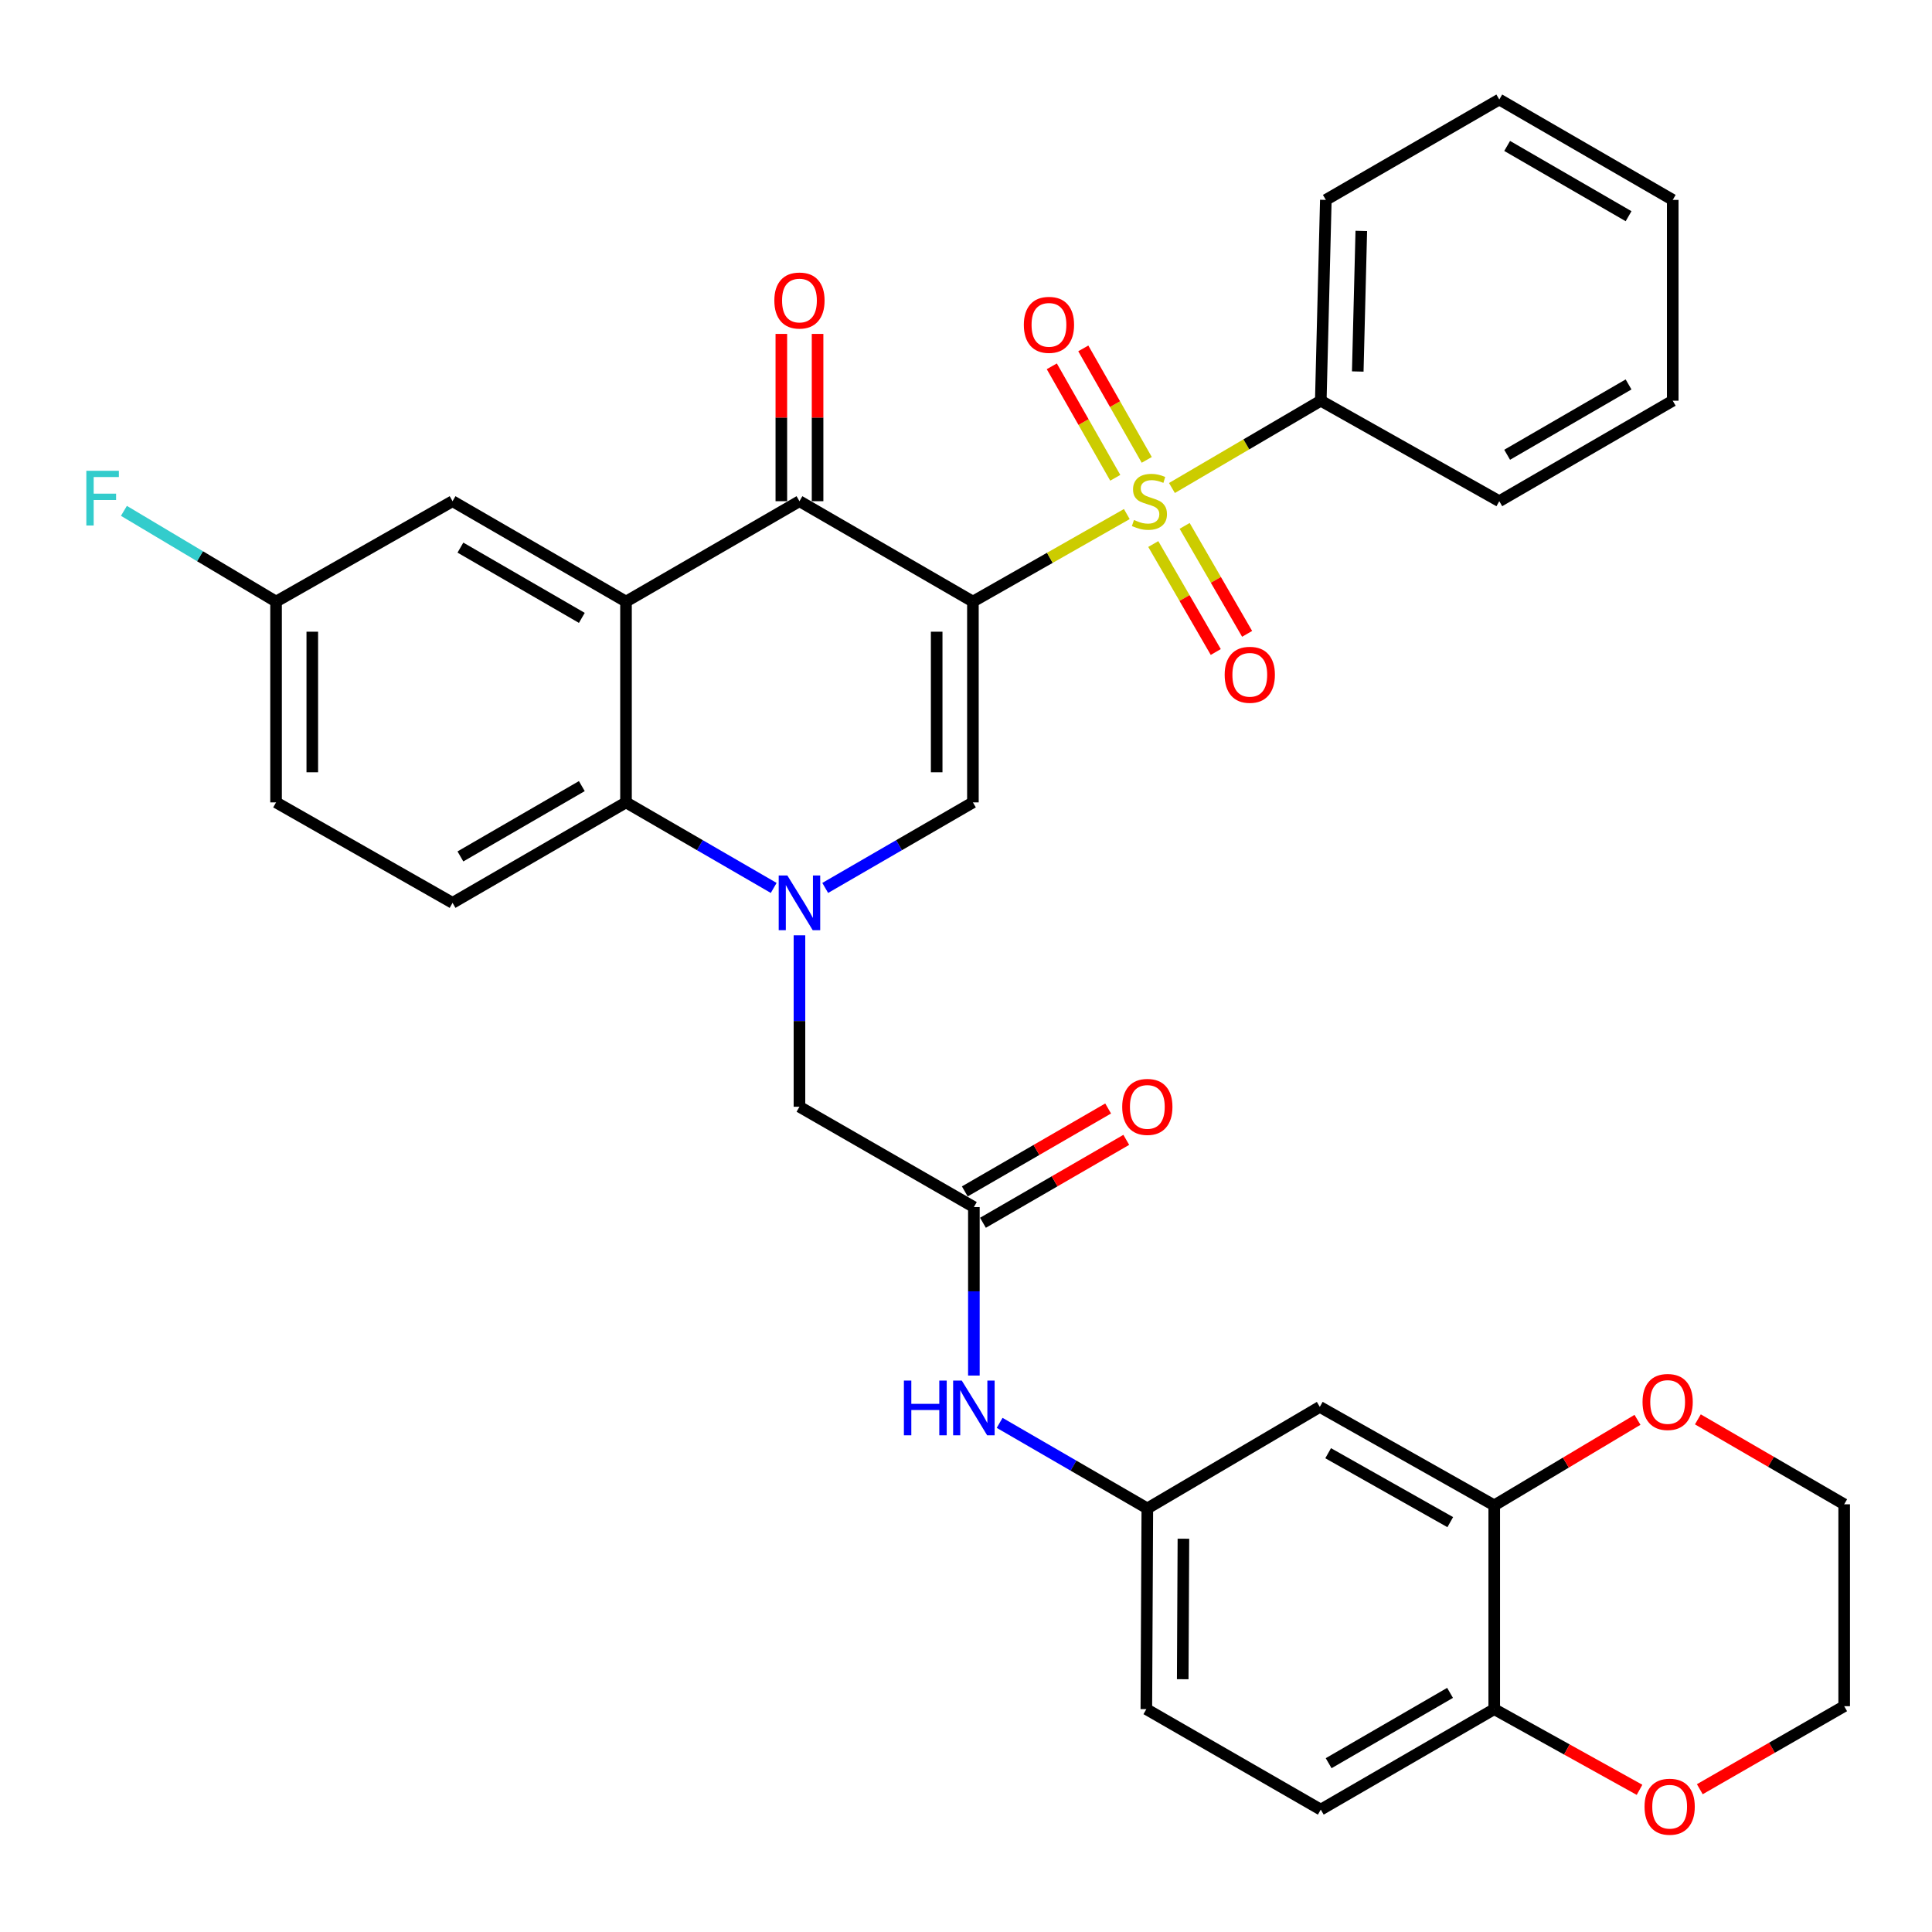 <?xml version='1.0' encoding='iso-8859-1'?>
<svg version='1.1' baseProfile='full'
              xmlns='http://www.w3.org/2000/svg'
                      xmlns:rdkit='http://www.rdkit.org/xml'
                      xmlns:xlink='http://www.w3.org/1999/xlink'
                  xml:space='preserve'
width='1000px' height='1000px' viewBox='0 0 1000 1000'>
<!-- END OF HEADER -->
<rect style='opacity:1.0;fill:#FFFFFF;stroke:none' width='1000' height='1000' x='0' y='0'> </rect>
<path class='bond-0' d='M 503.577,311.379 L 543.404,288.728' style='fill:none;fill-rule:evenodd;stroke:#000000;stroke-width:6px;stroke-linecap:butt;stroke-linejoin:miter;stroke-opacity:1' />
<path class='bond-0' d='M 543.404,288.728 L 583.232,266.078' style='fill:none;fill-rule:evenodd;stroke:#CCCC00;stroke-width:6px;stroke-linecap:butt;stroke-linejoin:miter;stroke-opacity:1' />
<path class='bond-2' d='M 503.577,311.379 L 413.798,259.42' style='fill:none;fill-rule:evenodd;stroke:#000000;stroke-width:6px;stroke-linecap:butt;stroke-linejoin:miter;stroke-opacity:1' />
<path class='bond-3' d='M 503.577,311.379 L 503.577,415.317' style='fill:none;fill-rule:evenodd;stroke:#000000;stroke-width:6px;stroke-linecap:butt;stroke-linejoin:miter;stroke-opacity:1' />
<path class='bond-3' d='M 484.823,326.969 L 484.823,399.726' style='fill:none;fill-rule:evenodd;stroke:#000000;stroke-width:6px;stroke-linecap:butt;stroke-linejoin:miter;stroke-opacity:1' />
<path class='bond-9' d='M 596.935,281.59 L 613.106,309.533' style='fill:none;fill-rule:evenodd;stroke:#CCCC00;stroke-width:6px;stroke-linecap:butt;stroke-linejoin:miter;stroke-opacity:1' />
<path class='bond-9' d='M 613.106,309.533 L 629.277,337.477' style='fill:none;fill-rule:evenodd;stroke:#FF0000;stroke-width:6px;stroke-linecap:butt;stroke-linejoin:miter;stroke-opacity:1' />
<path class='bond-9' d='M 613.167,272.196 L 629.338,300.14' style='fill:none;fill-rule:evenodd;stroke:#CCCC00;stroke-width:6px;stroke-linecap:butt;stroke-linejoin:miter;stroke-opacity:1' />
<path class='bond-9' d='M 629.338,300.14 L 645.509,328.084' style='fill:none;fill-rule:evenodd;stroke:#FF0000;stroke-width:6px;stroke-linecap:butt;stroke-linejoin:miter;stroke-opacity:1' />
<path class='bond-10' d='M 593.557,238.034 L 577.134,209.179' style='fill:none;fill-rule:evenodd;stroke:#CCCC00;stroke-width:6px;stroke-linecap:butt;stroke-linejoin:miter;stroke-opacity:1' />
<path class='bond-10' d='M 577.134,209.179 L 560.711,180.325' style='fill:none;fill-rule:evenodd;stroke:#FF0000;stroke-width:6px;stroke-linecap:butt;stroke-linejoin:miter;stroke-opacity:1' />
<path class='bond-10' d='M 577.258,247.31 L 560.835,218.456' style='fill:none;fill-rule:evenodd;stroke:#CCCC00;stroke-width:6px;stroke-linecap:butt;stroke-linejoin:miter;stroke-opacity:1' />
<path class='bond-10' d='M 560.835,218.456 L 544.412,189.602' style='fill:none;fill-rule:evenodd;stroke:#FF0000;stroke-width:6px;stroke-linecap:butt;stroke-linejoin:miter;stroke-opacity:1' />
<path class='bond-11' d='M 606.59,252.588 L 645.113,229.999' style='fill:none;fill-rule:evenodd;stroke:#CCCC00;stroke-width:6px;stroke-linecap:butt;stroke-linejoin:miter;stroke-opacity:1' />
<path class='bond-11' d='M 645.113,229.999 L 683.635,207.409' style='fill:none;fill-rule:evenodd;stroke:#000000;stroke-width:6px;stroke-linecap:butt;stroke-linejoin:miter;stroke-opacity:1' />
<path class='bond-1' d='M 427.132,459.594 L 465.354,437.456' style='fill:none;fill-rule:evenodd;stroke:#0000FF;stroke-width:6px;stroke-linecap:butt;stroke-linejoin:miter;stroke-opacity:1' />
<path class='bond-1' d='M 465.354,437.456 L 503.577,415.317' style='fill:none;fill-rule:evenodd;stroke:#000000;stroke-width:6px;stroke-linecap:butt;stroke-linejoin:miter;stroke-opacity:1' />
<path class='bond-5' d='M 400.464,459.594 L 362.242,437.456' style='fill:none;fill-rule:evenodd;stroke:#0000FF;stroke-width:6px;stroke-linecap:butt;stroke-linejoin:miter;stroke-opacity:1' />
<path class='bond-5' d='M 362.242,437.456 L 324.019,415.317' style='fill:none;fill-rule:evenodd;stroke:#000000;stroke-width:6px;stroke-linecap:butt;stroke-linejoin:miter;stroke-opacity:1' />
<path class='bond-7' d='M 413.798,484.116 L 413.798,528.483' style='fill:none;fill-rule:evenodd;stroke:#0000FF;stroke-width:6px;stroke-linecap:butt;stroke-linejoin:miter;stroke-opacity:1' />
<path class='bond-7' d='M 413.798,528.483 L 413.798,572.85' style='fill:none;fill-rule:evenodd;stroke:#000000;stroke-width:6px;stroke-linecap:butt;stroke-linejoin:miter;stroke-opacity:1' />
<path class='bond-4' d='M 413.798,259.42 L 324.019,311.379' style='fill:none;fill-rule:evenodd;stroke:#000000;stroke-width:6px;stroke-linecap:butt;stroke-linejoin:miter;stroke-opacity:1' />
<path class='bond-17' d='M 423.175,259.42 L 423.175,216.125' style='fill:none;fill-rule:evenodd;stroke:#000000;stroke-width:6px;stroke-linecap:butt;stroke-linejoin:miter;stroke-opacity:1' />
<path class='bond-17' d='M 423.175,216.125 L 423.175,172.83' style='fill:none;fill-rule:evenodd;stroke:#FF0000;stroke-width:6px;stroke-linecap:butt;stroke-linejoin:miter;stroke-opacity:1' />
<path class='bond-17' d='M 404.421,259.42 L 404.421,216.125' style='fill:none;fill-rule:evenodd;stroke:#000000;stroke-width:6px;stroke-linecap:butt;stroke-linejoin:miter;stroke-opacity:1' />
<path class='bond-17' d='M 404.421,216.125 L 404.421,172.83' style='fill:none;fill-rule:evenodd;stroke:#FF0000;stroke-width:6px;stroke-linecap:butt;stroke-linejoin:miter;stroke-opacity:1' />
<path class='bond-14' d='M 324.019,311.379 L 234.24,259.42' style='fill:none;fill-rule:evenodd;stroke:#000000;stroke-width:6px;stroke-linecap:butt;stroke-linejoin:miter;stroke-opacity:1' />
<path class='bond-14' d='M 301.158,319.816 L 238.313,283.445' style='fill:none;fill-rule:evenodd;stroke:#000000;stroke-width:6px;stroke-linecap:butt;stroke-linejoin:miter;stroke-opacity:1' />
<path class='bond-34' d='M 324.019,311.379 L 324.019,415.317' style='fill:none;fill-rule:evenodd;stroke:#000000;stroke-width:6px;stroke-linecap:butt;stroke-linejoin:miter;stroke-opacity:1' />
<path class='bond-13' d='M 324.019,415.317 L 234.24,467.317' style='fill:none;fill-rule:evenodd;stroke:#000000;stroke-width:6px;stroke-linecap:butt;stroke-linejoin:miter;stroke-opacity:1' />
<path class='bond-13' d='M 301.153,406.889 L 238.307,443.289' style='fill:none;fill-rule:evenodd;stroke:#000000;stroke-width:6px;stroke-linecap:butt;stroke-linejoin:miter;stroke-opacity:1' />
<path class='bond-6' d='M 504.077,624.787 L 413.798,572.85' style='fill:none;fill-rule:evenodd;stroke:#000000;stroke-width:6px;stroke-linecap:butt;stroke-linejoin:miter;stroke-opacity:1' />
<path class='bond-15' d='M 504.077,624.787 L 504.077,668.387' style='fill:none;fill-rule:evenodd;stroke:#000000;stroke-width:6px;stroke-linecap:butt;stroke-linejoin:miter;stroke-opacity:1' />
<path class='bond-15' d='M 504.077,668.387 L 504.077,711.987' style='fill:none;fill-rule:evenodd;stroke:#0000FF;stroke-width:6px;stroke-linecap:butt;stroke-linejoin:miter;stroke-opacity:1' />
<path class='bond-21' d='M 508.773,632.904 L 545.866,611.445' style='fill:none;fill-rule:evenodd;stroke:#000000;stroke-width:6px;stroke-linecap:butt;stroke-linejoin:miter;stroke-opacity:1' />
<path class='bond-21' d='M 545.866,611.445 L 582.959,589.987' style='fill:none;fill-rule:evenodd;stroke:#FF0000;stroke-width:6px;stroke-linecap:butt;stroke-linejoin:miter;stroke-opacity:1' />
<path class='bond-21' d='M 499.382,616.671 L 536.475,595.212' style='fill:none;fill-rule:evenodd;stroke:#000000;stroke-width:6px;stroke-linecap:butt;stroke-linejoin:miter;stroke-opacity:1' />
<path class='bond-21' d='M 536.475,595.212 L 573.568,573.754' style='fill:none;fill-rule:evenodd;stroke:#FF0000;stroke-width:6px;stroke-linecap:butt;stroke-linejoin:miter;stroke-opacity:1' />
<path class='bond-8' d='M 773.414,779.174 L 683.125,728.205' style='fill:none;fill-rule:evenodd;stroke:#000000;stroke-width:6px;stroke-linecap:butt;stroke-linejoin:miter;stroke-opacity:1' />
<path class='bond-8' d='M 750.652,787.86 L 687.449,752.181' style='fill:none;fill-rule:evenodd;stroke:#000000;stroke-width:6px;stroke-linecap:butt;stroke-linejoin:miter;stroke-opacity:1' />
<path class='bond-19' d='M 773.414,779.174 L 810.486,757.038' style='fill:none;fill-rule:evenodd;stroke:#000000;stroke-width:6px;stroke-linecap:butt;stroke-linejoin:miter;stroke-opacity:1' />
<path class='bond-19' d='M 810.486,757.038 L 847.559,734.902' style='fill:none;fill-rule:evenodd;stroke:#FF0000;stroke-width:6px;stroke-linecap:butt;stroke-linejoin:miter;stroke-opacity:1' />
<path class='bond-37' d='M 773.414,779.174 L 773.414,884.654' style='fill:none;fill-rule:evenodd;stroke:#000000;stroke-width:6px;stroke-linecap:butt;stroke-linejoin:miter;stroke-opacity:1' />
<path class='bond-29' d='M 683.635,207.409 L 686.25,103.471' style='fill:none;fill-rule:evenodd;stroke:#000000;stroke-width:6px;stroke-linecap:butt;stroke-linejoin:miter;stroke-opacity:1' />
<path class='bond-29' d='M 702.775,192.29 L 704.606,119.533' style='fill:none;fill-rule:evenodd;stroke:#000000;stroke-width:6px;stroke-linecap:butt;stroke-linejoin:miter;stroke-opacity:1' />
<path class='bond-30' d='M 683.635,207.409 L 776.029,259.42' style='fill:none;fill-rule:evenodd;stroke:#000000;stroke-width:6px;stroke-linecap:butt;stroke-linejoin:miter;stroke-opacity:1' />
<path class='bond-12' d='M 683.125,728.205 L 593.856,780.757' style='fill:none;fill-rule:evenodd;stroke:#000000;stroke-width:6px;stroke-linecap:butt;stroke-linejoin:miter;stroke-opacity:1' />
<path class='bond-24' d='M 234.24,467.317 L 142.888,415.317' style='fill:none;fill-rule:evenodd;stroke:#000000;stroke-width:6px;stroke-linecap:butt;stroke-linejoin:miter;stroke-opacity:1' />
<path class='bond-23' d='M 234.24,259.42 L 142.888,311.379' style='fill:none;fill-rule:evenodd;stroke:#000000;stroke-width:6px;stroke-linecap:butt;stroke-linejoin:miter;stroke-opacity:1' />
<path class='bond-18' d='M 517.411,736.471 L 555.634,758.614' style='fill:none;fill-rule:evenodd;stroke:#0000FF;stroke-width:6px;stroke-linecap:butt;stroke-linejoin:miter;stroke-opacity:1' />
<path class='bond-18' d='M 555.634,758.614 L 593.856,780.757' style='fill:none;fill-rule:evenodd;stroke:#000000;stroke-width:6px;stroke-linecap:butt;stroke-linejoin:miter;stroke-opacity:1' />
<path class='bond-16' d='M 773.414,884.654 L 683.635,936.654' style='fill:none;fill-rule:evenodd;stroke:#000000;stroke-width:6px;stroke-linecap:butt;stroke-linejoin:miter;stroke-opacity:1' />
<path class='bond-16' d='M 750.548,876.226 L 687.702,912.626' style='fill:none;fill-rule:evenodd;stroke:#000000;stroke-width:6px;stroke-linecap:butt;stroke-linejoin:miter;stroke-opacity:1' />
<path class='bond-20' d='M 773.414,884.654 L 811.016,905.532' style='fill:none;fill-rule:evenodd;stroke:#000000;stroke-width:6px;stroke-linecap:butt;stroke-linejoin:miter;stroke-opacity:1' />
<path class='bond-20' d='M 811.016,905.532 L 848.618,926.411' style='fill:none;fill-rule:evenodd;stroke:#FF0000;stroke-width:6px;stroke-linecap:butt;stroke-linejoin:miter;stroke-opacity:1' />
<path class='bond-25' d='M 593.856,780.757 L 593.346,884.654' style='fill:none;fill-rule:evenodd;stroke:#000000;stroke-width:6px;stroke-linecap:butt;stroke-linejoin:miter;stroke-opacity:1' />
<path class='bond-25' d='M 612.533,796.434 L 612.176,869.161' style='fill:none;fill-rule:evenodd;stroke:#000000;stroke-width:6px;stroke-linecap:butt;stroke-linejoin:miter;stroke-opacity:1' />
<path class='bond-27' d='M 878.814,734.659 L 916.68,756.64' style='fill:none;fill-rule:evenodd;stroke:#FF0000;stroke-width:6px;stroke-linecap:butt;stroke-linejoin:miter;stroke-opacity:1' />
<path class='bond-27' d='M 916.68,756.64 L 954.545,778.621' style='fill:none;fill-rule:evenodd;stroke:#000000;stroke-width:6px;stroke-linecap:butt;stroke-linejoin:miter;stroke-opacity:1' />
<path class='bond-28' d='M 879.819,926.096 L 917.182,904.609' style='fill:none;fill-rule:evenodd;stroke:#FF0000;stroke-width:6px;stroke-linecap:butt;stroke-linejoin:miter;stroke-opacity:1' />
<path class='bond-28' d='M 917.182,904.609 L 954.545,883.122' style='fill:none;fill-rule:evenodd;stroke:#000000;stroke-width:6px;stroke-linecap:butt;stroke-linejoin:miter;stroke-opacity:1' />
<path class='bond-22' d='M 683.635,936.654 L 593.346,884.654' style='fill:none;fill-rule:evenodd;stroke:#000000;stroke-width:6px;stroke-linecap:butt;stroke-linejoin:miter;stroke-opacity:1' />
<path class='bond-26' d='M 142.888,311.379 L 103.515,287.898' style='fill:none;fill-rule:evenodd;stroke:#000000;stroke-width:6px;stroke-linecap:butt;stroke-linejoin:miter;stroke-opacity:1' />
<path class='bond-26' d='M 103.515,287.898 L 64.142,264.416' style='fill:none;fill-rule:evenodd;stroke:#33CCCC;stroke-width:6px;stroke-linecap:butt;stroke-linejoin:miter;stroke-opacity:1' />
<path class='bond-35' d='M 142.888,311.379 L 142.888,415.317' style='fill:none;fill-rule:evenodd;stroke:#000000;stroke-width:6px;stroke-linecap:butt;stroke-linejoin:miter;stroke-opacity:1' />
<path class='bond-35' d='M 161.641,326.969 L 161.641,399.726' style='fill:none;fill-rule:evenodd;stroke:#000000;stroke-width:6px;stroke-linecap:butt;stroke-linejoin:miter;stroke-opacity:1' />
<path class='bond-38' d='M 954.545,778.621 L 954.545,883.122' style='fill:none;fill-rule:evenodd;stroke:#000000;stroke-width:6px;stroke-linecap:butt;stroke-linejoin:miter;stroke-opacity:1' />
<path class='bond-32' d='M 686.25,103.471 L 776.029,51.512' style='fill:none;fill-rule:evenodd;stroke:#000000;stroke-width:6px;stroke-linecap:butt;stroke-linejoin:miter;stroke-opacity:1' />
<path class='bond-31' d='M 776.029,259.42 L 865.808,207.409' style='fill:none;fill-rule:evenodd;stroke:#000000;stroke-width:6px;stroke-linecap:butt;stroke-linejoin:miter;stroke-opacity:1' />
<path class='bond-31' d='M 780.095,235.391 L 842.941,198.983' style='fill:none;fill-rule:evenodd;stroke:#000000;stroke-width:6px;stroke-linecap:butt;stroke-linejoin:miter;stroke-opacity:1' />
<path class='bond-33' d='M 865.808,207.409 L 865.808,103.471' style='fill:none;fill-rule:evenodd;stroke:#000000;stroke-width:6px;stroke-linecap:butt;stroke-linejoin:miter;stroke-opacity:1' />
<path class='bond-36' d='M 776.029,51.512 L 865.808,103.471' style='fill:none;fill-rule:evenodd;stroke:#000000;stroke-width:6px;stroke-linecap:butt;stroke-linejoin:miter;stroke-opacity:1' />
<path class='bond-36' d='M 780.102,75.538 L 842.948,111.909' style='fill:none;fill-rule:evenodd;stroke:#000000;stroke-width:6px;stroke-linecap:butt;stroke-linejoin:miter;stroke-opacity:1' />
<path  class='atom-1' d='M 586.94 269.14
Q 587.26 269.26, 588.58 269.82
Q 589.9 270.38, 591.34 270.74
Q 592.82 271.06, 594.26 271.06
Q 596.94 271.06, 598.5 269.78
Q 600.06 268.46, 600.06 266.18
Q 600.06 264.62, 599.26 263.66
Q 598.5 262.7, 597.3 262.18
Q 596.1 261.66, 594.1 261.06
Q 591.58 260.3, 590.06 259.58
Q 588.58 258.86, 587.5 257.34
Q 586.46 255.82, 586.46 253.26
Q 586.46 249.7, 588.86 247.5
Q 591.3 245.3, 596.1 245.3
Q 599.38 245.3, 603.1 246.86
L 602.18 249.94
Q 598.78 248.54, 596.22 248.54
Q 593.46 248.54, 591.94 249.7
Q 590.42 250.82, 590.46 252.78
Q 590.46 254.3, 591.22 255.22
Q 592.02 256.14, 593.14 256.66
Q 594.3 257.18, 596.22 257.78
Q 598.78 258.58, 600.3 259.38
Q 601.82 260.18, 602.9 261.82
Q 604.02 263.42, 604.02 266.18
Q 604.02 270.1, 601.38 272.22
Q 598.78 274.3, 594.42 274.3
Q 591.9 274.3, 589.98 273.74
Q 588.1 273.22, 585.86 272.3
L 586.94 269.14
' fill='#CCCC00'/>
<path  class='atom-2' d='M 407.538 453.157
L 416.818 468.157
Q 417.738 469.637, 419.218 472.317
Q 420.698 474.997, 420.778 475.157
L 420.778 453.157
L 424.538 453.157
L 424.538 481.477
L 420.658 481.477
L 410.698 465.077
Q 409.538 463.157, 408.298 460.957
Q 407.098 458.757, 406.738 458.077
L 406.738 481.477
L 403.058 481.477
L 403.058 453.157
L 407.538 453.157
' fill='#0000FF'/>
<path  class='atom-10' d='M 633.888 349.269
Q 633.888 342.469, 637.248 338.669
Q 640.608 334.869, 646.888 334.869
Q 653.168 334.869, 656.528 338.669
Q 659.888 342.469, 659.888 349.269
Q 659.888 356.149, 656.488 360.069
Q 653.088 363.949, 646.888 363.949
Q 640.648 363.949, 637.248 360.069
Q 633.888 356.189, 633.888 349.269
M 646.888 360.749
Q 651.208 360.749, 653.528 357.869
Q 655.888 354.949, 655.888 349.269
Q 655.888 343.709, 653.528 340.909
Q 651.208 338.069, 646.888 338.069
Q 642.568 338.069, 640.208 340.869
Q 637.888 343.669, 637.888 349.269
Q 637.888 354.989, 640.208 357.869
Q 642.568 360.749, 646.888 360.749
' fill='#FF0000'/>
<path  class='atom-11' d='M 529.939 168.137
Q 529.939 161.337, 533.299 157.537
Q 536.659 153.737, 542.939 153.737
Q 549.219 153.737, 552.579 157.537
Q 555.939 161.337, 555.939 168.137
Q 555.939 175.017, 552.539 178.937
Q 549.139 182.817, 542.939 182.817
Q 536.699 182.817, 533.299 178.937
Q 529.939 175.057, 529.939 168.137
M 542.939 179.617
Q 547.259 179.617, 549.579 176.737
Q 551.939 173.817, 551.939 168.137
Q 551.939 162.577, 549.579 159.777
Q 547.259 156.937, 542.939 156.937
Q 538.619 156.937, 536.259 159.737
Q 533.939 162.537, 533.939 168.137
Q 533.939 173.857, 536.259 176.737
Q 538.619 179.617, 542.939 179.617
' fill='#FF0000'/>
<path  class='atom-16' d='M 467.857 714.586
L 471.697 714.586
L 471.697 726.626
L 486.177 726.626
L 486.177 714.586
L 490.017 714.586
L 490.017 742.906
L 486.177 742.906
L 486.177 729.826
L 471.697 729.826
L 471.697 742.906
L 467.857 742.906
L 467.857 714.586
' fill='#0000FF'/>
<path  class='atom-16' d='M 497.817 714.586
L 507.097 729.586
Q 508.017 731.066, 509.497 733.746
Q 510.977 736.426, 511.057 736.586
L 511.057 714.586
L 514.817 714.586
L 514.817 742.906
L 510.937 742.906
L 500.977 726.506
Q 499.817 724.586, 498.577 722.386
Q 497.377 720.186, 497.017 719.506
L 497.017 742.906
L 493.337 742.906
L 493.337 714.586
L 497.817 714.586
' fill='#0000FF'/>
<path  class='atom-18' d='M 400.798 155.551
Q 400.798 148.751, 404.158 144.951
Q 407.518 141.151, 413.798 141.151
Q 420.078 141.151, 423.438 144.951
Q 426.798 148.751, 426.798 155.551
Q 426.798 162.431, 423.398 166.351
Q 419.998 170.231, 413.798 170.231
Q 407.558 170.231, 404.158 166.351
Q 400.798 162.471, 400.798 155.551
M 413.798 167.031
Q 418.118 167.031, 420.438 164.151
Q 422.798 161.231, 422.798 155.551
Q 422.798 149.991, 420.438 147.191
Q 418.118 144.351, 413.798 144.351
Q 409.478 144.351, 407.118 147.151
Q 404.798 149.951, 404.798 155.551
Q 404.798 161.271, 407.118 164.151
Q 409.478 167.031, 413.798 167.031
' fill='#FF0000'/>
<path  class='atom-20' d='M 850.172 725.659
Q 850.172 718.859, 853.532 715.059
Q 856.892 711.259, 863.172 711.259
Q 869.452 711.259, 872.812 715.059
Q 876.172 718.859, 876.172 725.659
Q 876.172 732.539, 872.772 736.459
Q 869.372 740.339, 863.172 740.339
Q 856.932 740.339, 853.532 736.459
Q 850.172 732.579, 850.172 725.659
M 863.172 737.139
Q 867.492 737.139, 869.812 734.259
Q 872.172 731.339, 872.172 725.659
Q 872.172 720.099, 869.812 717.299
Q 867.492 714.459, 863.172 714.459
Q 858.852 714.459, 856.492 717.259
Q 854.172 720.059, 854.172 725.659
Q 854.172 731.379, 856.492 734.259
Q 858.852 737.139, 863.172 737.139
' fill='#FF0000'/>
<path  class='atom-21' d='M 851.214 935.15
Q 851.214 928.35, 854.574 924.55
Q 857.934 920.75, 864.214 920.75
Q 870.494 920.75, 873.854 924.55
Q 877.214 928.35, 877.214 935.15
Q 877.214 942.03, 873.814 945.95
Q 870.414 949.83, 864.214 949.83
Q 857.974 949.83, 854.574 945.95
Q 851.214 942.07, 851.214 935.15
M 864.214 946.63
Q 868.534 946.63, 870.854 943.75
Q 873.214 940.83, 873.214 935.15
Q 873.214 929.59, 870.854 926.79
Q 868.534 923.95, 864.214 923.95
Q 859.894 923.95, 857.534 926.75
Q 855.214 929.55, 855.214 935.15
Q 855.214 940.87, 857.534 943.75
Q 859.894 946.63, 864.214 946.63
' fill='#FF0000'/>
<path  class='atom-22' d='M 580.856 572.93
Q 580.856 566.13, 584.216 562.33
Q 587.576 558.53, 593.856 558.53
Q 600.136 558.53, 603.496 562.33
Q 606.856 566.13, 606.856 572.93
Q 606.856 579.81, 603.456 583.73
Q 600.056 587.61, 593.856 587.61
Q 587.616 587.61, 584.216 583.73
Q 580.856 579.85, 580.856 572.93
M 593.856 584.41
Q 598.176 584.41, 600.496 581.53
Q 602.856 578.61, 602.856 572.93
Q 602.856 567.37, 600.496 564.57
Q 598.176 561.73, 593.856 561.73
Q 589.536 561.73, 587.176 564.53
Q 584.856 567.33, 584.856 572.93
Q 584.856 578.65, 587.176 581.53
Q 589.536 584.41, 593.856 584.41
' fill='#FF0000'/>
<path  class='atom-27' d='M 44.689 243.676
L 61.529 243.676
L 61.529 246.916
L 48.489 246.916
L 48.489 255.516
L 60.089 255.516
L 60.089 258.796
L 48.489 258.796
L 48.489 271.996
L 44.689 271.996
L 44.689 243.676
' fill='#33CCCC'/>
</svg>
